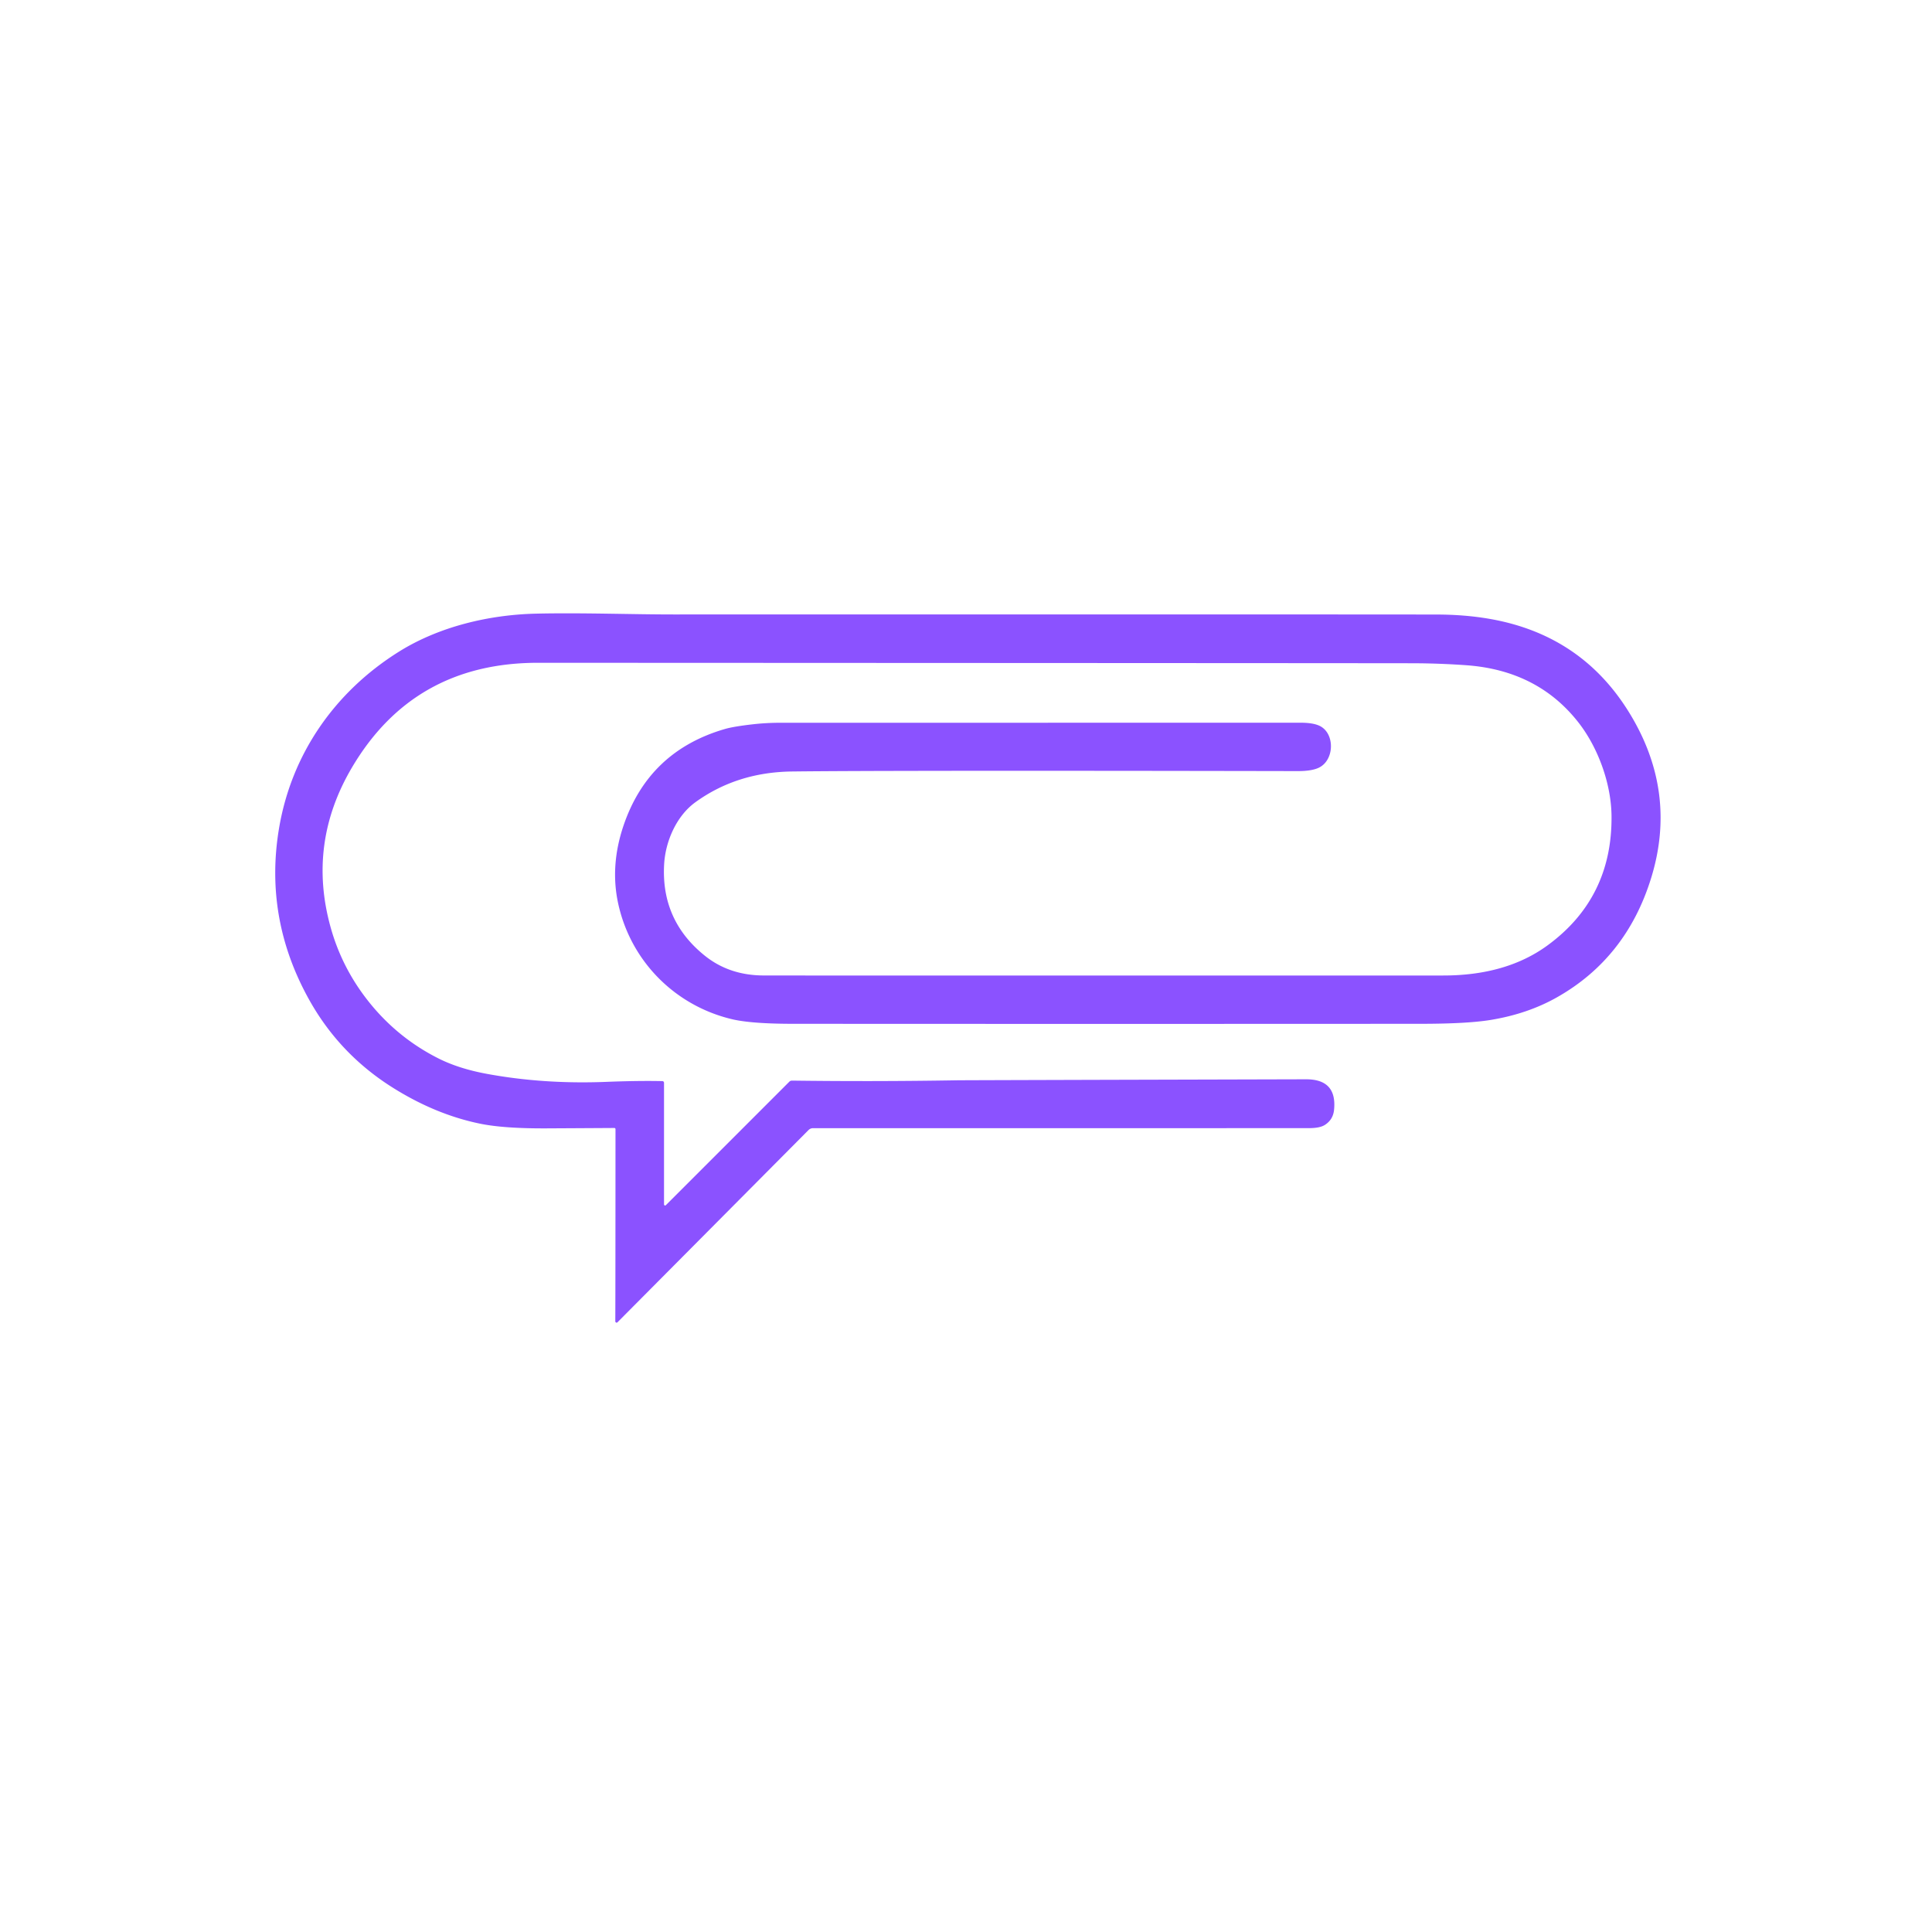<?xml version="1.0" encoding="UTF-8" standalone="no"?>
<!DOCTYPE svg PUBLIC "-//W3C//DTD SVG 1.1//EN" "http://www.w3.org/Graphics/SVG/1.1/DTD/svg11.dtd">
<svg xmlns="http://www.w3.org/2000/svg" version="1.1" viewBox="0.00 0.00 500.00 500.00">
<path fill="#8b52ff" d="
  M 171.85 311.70
  A 0.28 0.27 67.7 0 0 172.32 311.90
  L 204.29 279.93
  A 0.92 0.92 0.0 0 1 204.94 279.66
  Q 226.23 279.94 247.75 279.58
  Q 249.15 279.55 338.00 279.32
  Q 346.06 279.30 345.25 287.25
  Q 344.99 289.78 342.87 291.13
  Q 341.57 291.96 338.80 291.96
  Q 267.65 291.99 210.42 291.97
  A 1.67 1.62 21.6 0 0 209.24 292.46
  L 159.84 342.17
  Q 159.58 342.44 159.31 342.17
  Q 159.23 342.10 159.24 341.75
  Q 159.28 332.42 159.29 292.26
  Q 159.29 291.92 158.95 291.92
  Q 158.49 291.93 141.53 292.02
  Q 130.40 292.08 124.20 290.80
  Q 112.51 288.39 101.28 281.25
  Q 87.73 272.62 79.97 258.66
  Q 68.34 237.74 72.19 214.51
  C 75.39 195.23 86.59 179.10 103.17 168.70
  C 113.60 162.15 126.58 159.09 138.76 158.81
  C 150.45 158.54 164.03 159.03 174.41 159.02
  Q 329.62 158.99 371.74 159.04
  Q 379.16 159.05 385.55 160.17
  Q 409.42 164.33 421.80 184.69
  Q 434.20 205.07 427.28 227.34
  Q 420.86 247.99 402.90 258.13
  Q 395.35 262.39 385.78 263.96
  Q 379.71 264.95 367.90 264.96
  Q 285.00 265.01 205.35 264.96
  Q 194.43 264.96 189.40 263.76
  C 174.55 260.21 163.17 248.61 159.97 233.77
  Q 157.88 224.07 161.32 213.80
  Q 167.84 194.37 187.69 188.64
  Q 189.94 188.00 194.89 187.44
  Q 198.31 187.05 202.15 187.05
  Q 269.39 187.05 336.62 187.04
  Q 340.40 187.04 342.08 188.17
  C 345.57 190.51 345.17 197.08 341.07 198.79
  Q 339.22 199.57 335.85 199.56
  Q 229.95 199.36 205.01 199.66
  Q 190.68 199.83 179.91 207.66
  C 175.13 211.14 172.23 217.62 171.88 223.63
  Q 171.03 238.20 182.40 247.33
  Q 188.71 252.40 197.52 252.45
  Q 201.32 252.48 373.51 252.46
  Q 389.78 252.46 400.42 244.72
  Q 417.30 232.42 417.06 211.12
  C 416.97 202.89 413.65 193.52 408.41 186.86
  Q 397.87 173.48 379.46 172.16
  Q 372.58 171.67 365.75 171.65
  Q 356.21 171.62 139.24 171.53
  Q 107.08 171.52 91.08 198.64
  Q 79.55 218.19 85.53 239.86
  Q 88.20 249.54 94.19 257.63
  Q 101.95 268.11 113.45 273.91
  Q 118.71 276.56 125.93 277.90
  Q 140.60 280.62 156.80 279.99
  Q 164.98 279.66 171.36 279.79
  Q 171.85 279.80 171.85 280.28
  L 171.85 311.70
  Z"
/>
</svg>
